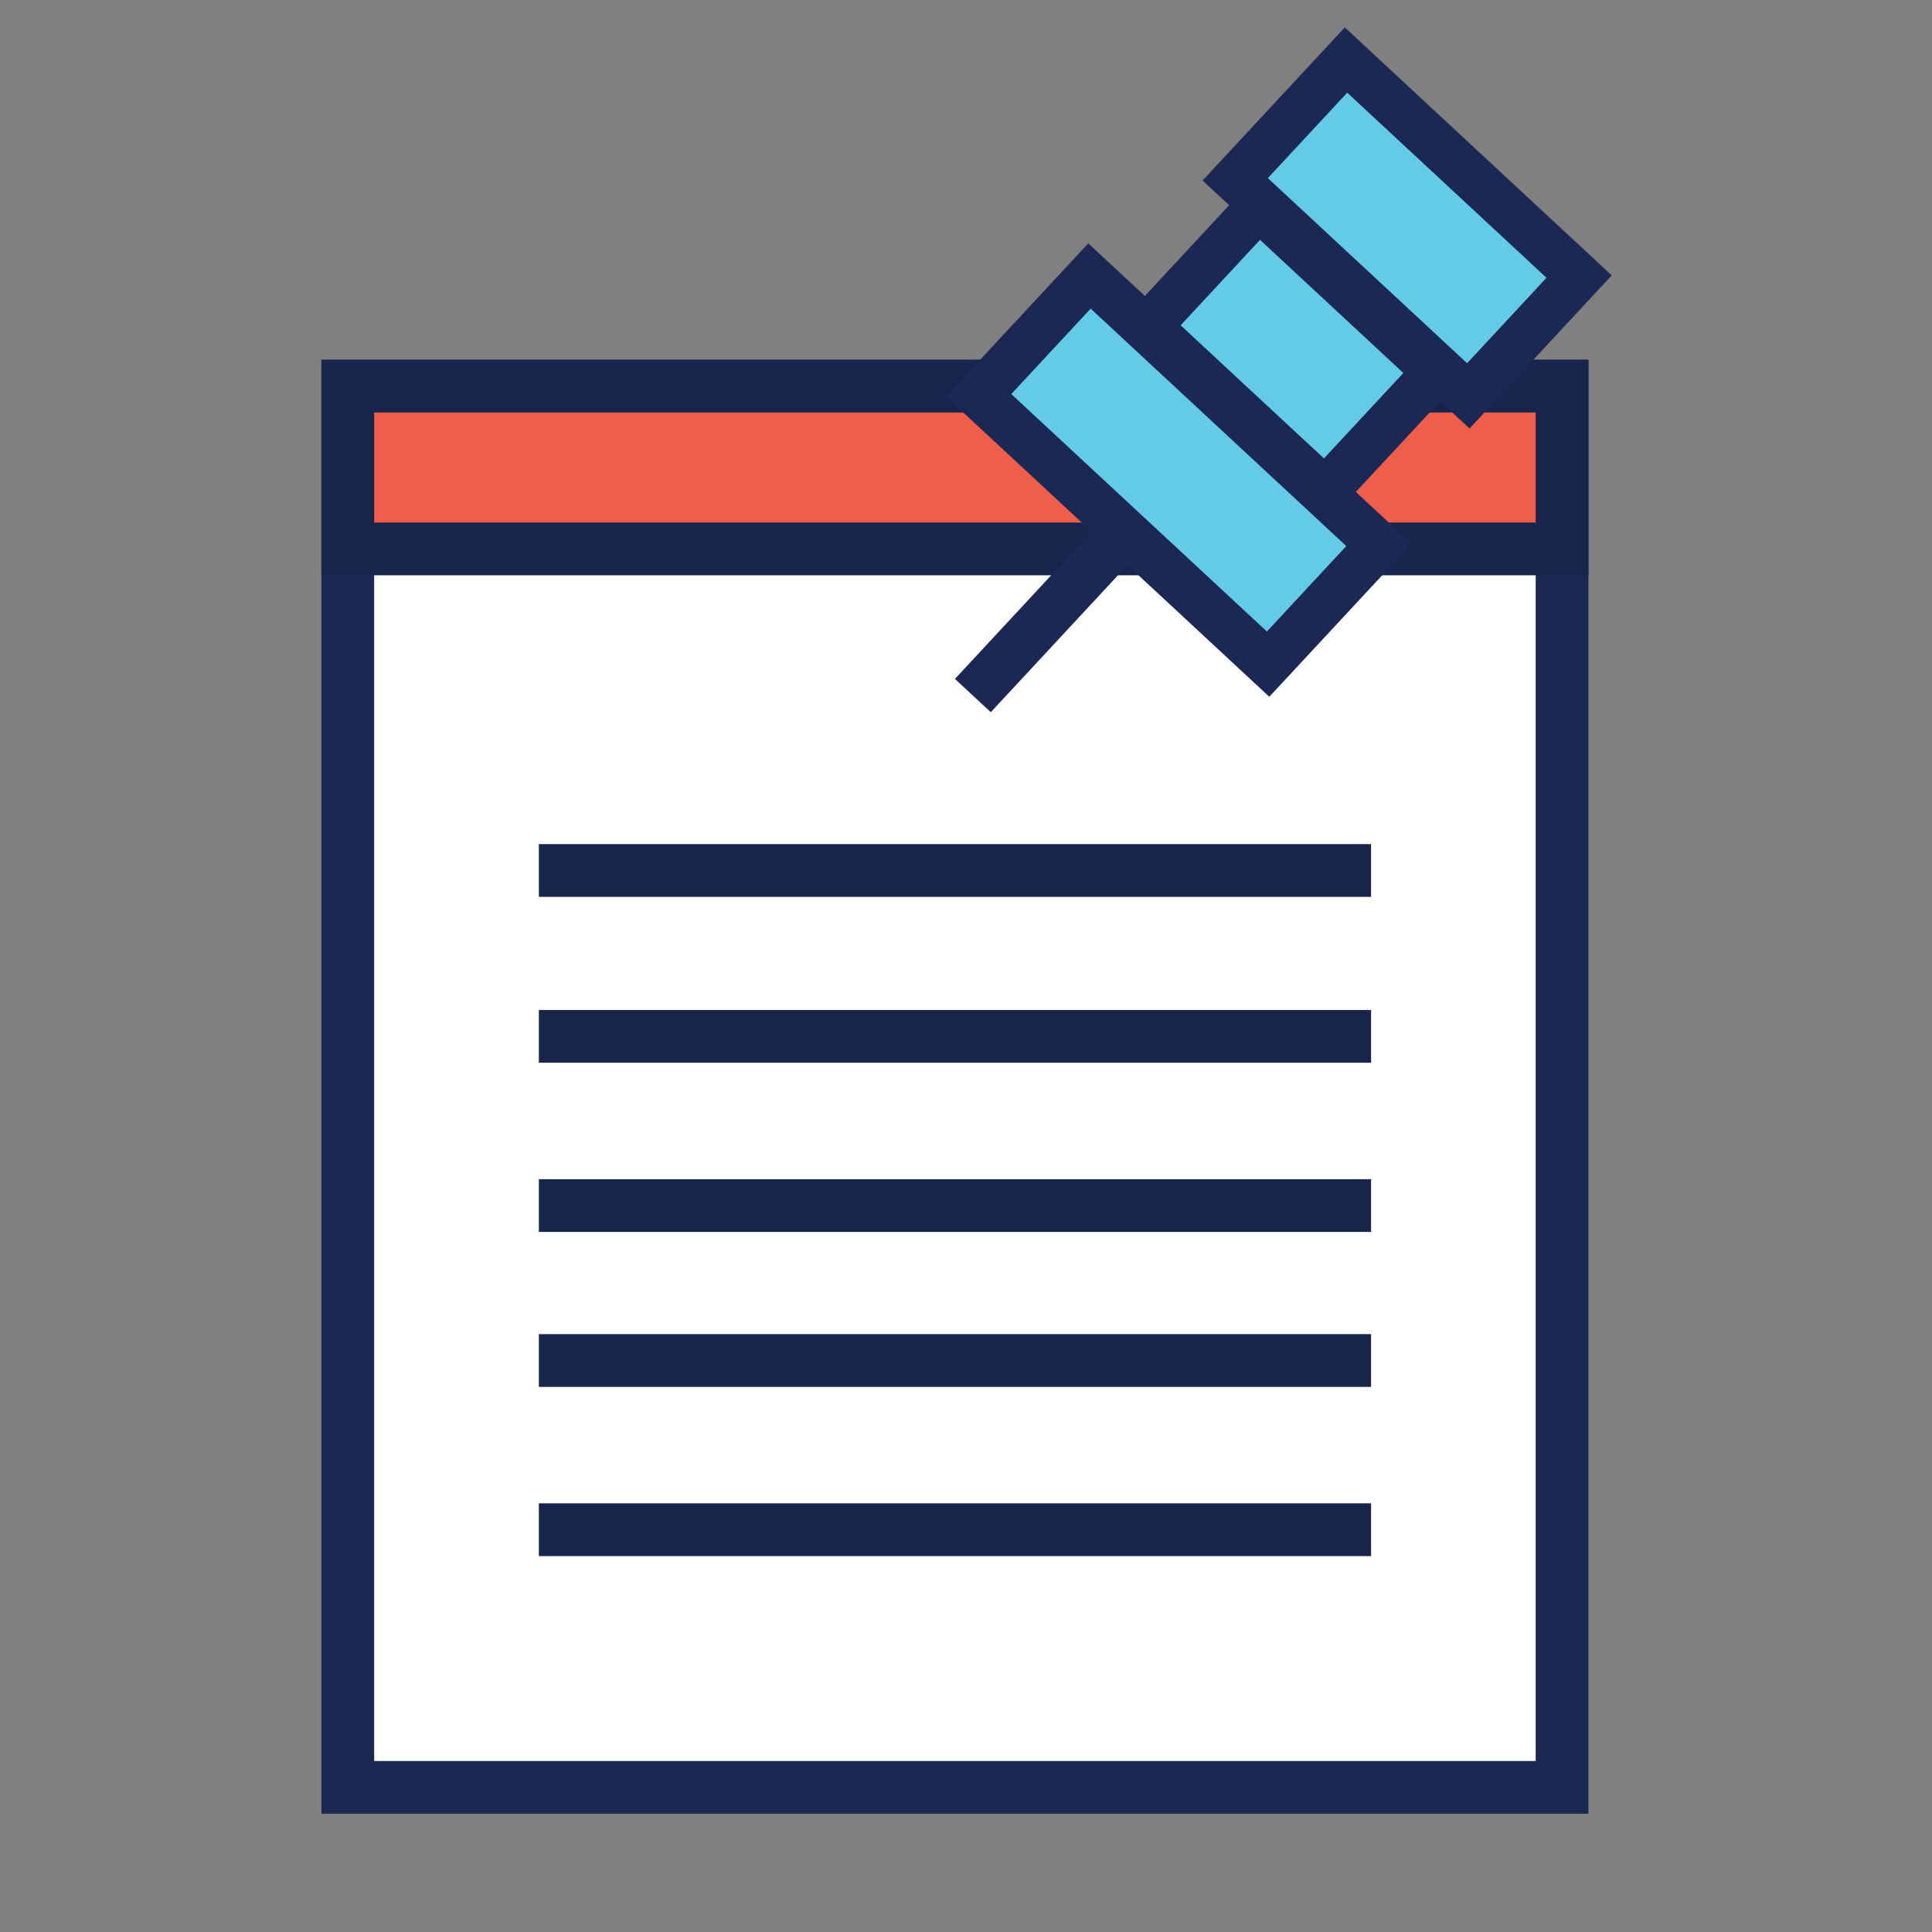 <svg xmlns="http://www.w3.org/2000/svg" id="Layer_1" width="50" height="50" viewBox="0 0 1250 1250"><rect x="0" y="0" width="1250" height="1250" fill="#808080" stroke="none"/><defs><style>.cls-3{stroke-width:34.12px;stroke-miterlimit:10;stroke:#17244c;fill:none}</style></defs><path d="M1010.65 249.82v906.6H225.02v-906.6h785.63Z" style="stroke:#1c2854;stroke-width:34.12px;fill:#fff"/><path d="M1010.65 249.83v105.33H225.02V249.83h785.63Z" style="stroke:#17244c;stroke-miterlimit:10;fill:#ef5d4b;stroke-width:34.12px"/><path d="M348.64 880.25h538.44M348.64 989.72h538.44" class="cls-3"/><path d="m929.06 240.54-71.69 77.17-114.61-106.47 71.69-77.17 114.61 106.47Zm92.62-61.59-71.69 77.17-150.81-140.1 71.69-77.17 150.81 140.1ZM892.15 352.53l-71.69 77.17-187.27-173.96 71.69-77.17 187.27 173.96Z" style="fill:#64cbe7;stroke-width:29.88px;stroke:#1c2854;stroke-miterlimit:10"/><path d="m641.04 460.79-23.19-21.54 91.77-98.8 23.19 21.54-91.77 98.8Z" style="fill:#1c2854"/><path d="M348.64 670.52h538.44M348.64 780h538.44M348.64 563.21h538.44" class="cls-3"/></svg>